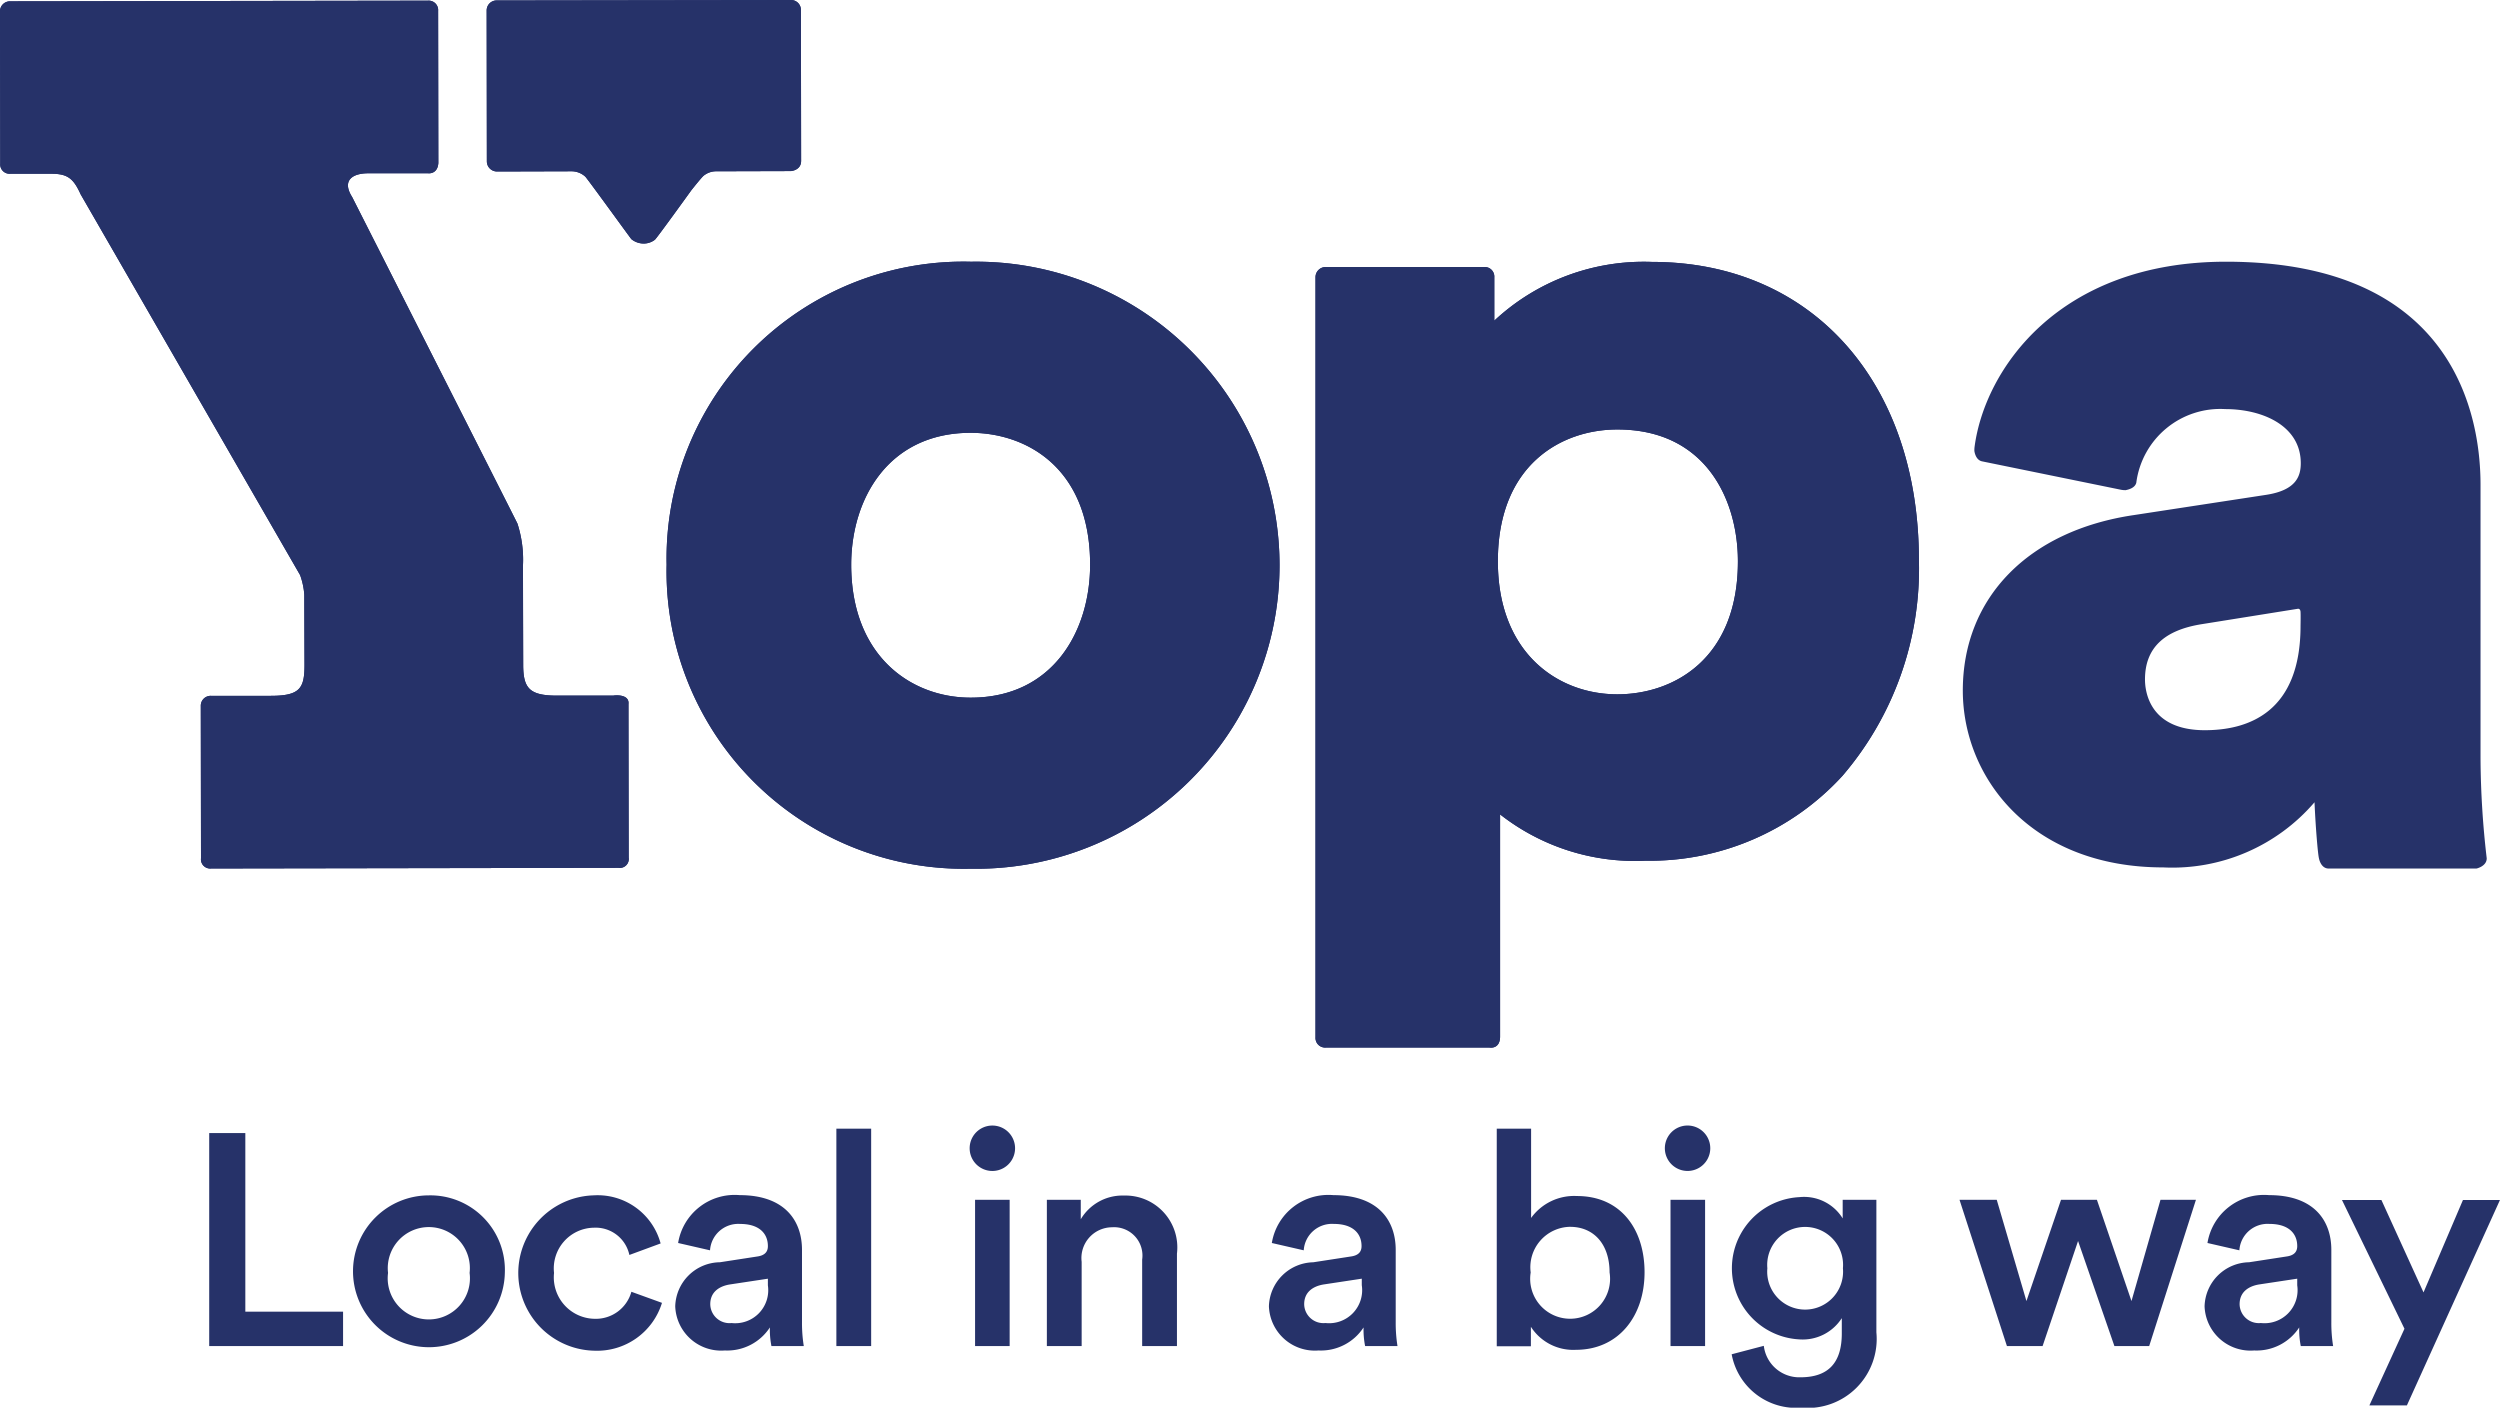 <?xml version="1.0" encoding="utf-8"?>
<svg xmlns="http://www.w3.org/2000/svg" fill="#263269" viewBox="0 0 106.559 60"><path class="cls-1" d="M41.373,11.104A12.655,12.655,0,0,0,28.413,24.017a12.677,12.677,0,0,0,12.96,12.96,12.938,12.938,0,1,0,0-25.872m0,18.58c-2.531,0-5.091-1.757-5.091-5.668,0-2.796,1.577-5.62,5.091-5.62,2.352,0,5.091,1.474,5.091,5.62,0,2.824-1.577,5.668-5.091,5.668m22.566,14.471V34.662a9.325,9.325,0,0,0,6.196,1.974,11.136,11.136,0,0,0,8.397-3.618,13.561,13.561,0,0,0,3.259-9.191c0-7.604-4.572-12.714-11.373-12.714a9.339,9.339,0,0,0-6.725,2.503V11.765a.41.41,0,0,0-.435-.435H56.505a.435.435,0,0,0-.434.435V44.165a.411.411,0,0,0,.434.435H63.495c.009,0,.425.076.444-.444m4.997-25.901c3.797,0,5.139,3.032,5.139,5.62,0,4.185-2.768,5.668-5.139,5.668-2.531,0-5.091-1.757-5.091-5.668,0-4.147,2.739-5.62,5.091-5.62m22.122,2.258a3.61,3.61,0,0,1,3.788-3.127c1.606,0,3.221.718,3.221,2.305,0,.529-.17,1.152-1.483,1.351l-5.62.86c-4.506.661-7.302,3.523-7.302,7.481,0,3.741,2.938,7.538,8.539,7.538a7.987,7.987,0,0,0,6.452-2.777c.047,1.086.142,2.201.189,2.39,0,0,.076.453.435.435h6.281s.435-.094.435-.435a38.171,38.171,0,0,1-.264-4.26V20.607c0-2.853-1.058-9.503-10.844-9.503-7.16,0-10.287,4.61-10.721,7.887a1.144,1.144,0,0,0-.009.179c.019.132.094.397.331.444l5.913,1.209a1.002,1.002,0,0,0,.198.019c.151-.028.416-.104.463-.331M93.977,31.073c-2.361,0-2.55-1.653-2.55-2.163,0-1.332.803-2.106,2.446-2.361l4.071-.652s.104-.019.113.132,0,.576,0,.576c.009,3.693-2.21,4.468-4.081,4.468M26.788,29.958v.463l.009,6.083a.382.382,0,0,1-.435.435L9.002,36.967a.394.394,0,0,1-.435-.435L8.558,30.043a.422.422,0,0,1,.435-.435h2.541c1.256,0,1.445-.321,1.445-1.322,0,0-.009-2.853-.009-2.985a3.053,3.053,0,0,0-.179-.841L3.438,8.233c-.312-.69-.567-.878-1.256-.878H.444a.4.4,0,0,1-.434-.434L0,.44A.426.426,0,0,1,.435.005L18.24-.023a.404.404,0,0,1,.435.435l.009,6.489c-.038.491-.435.434-.435.434H15.699c-.69,0-1.133.312-.69,1.011,0,0,7.018,13.848,7.047,13.923a5.002,5.002,0,0,1,.236,1.757c0,1.133.009,4.251.009,4.251,0,1.001.255,1.322,1.445,1.322H26.146c0-.009.69-.094.642.359M24.946,7.477a.872.872,0,0,0-.586-.227l-3.174.009a.434.434,0,0,1-.435-.435L20.743.402a.427.427,0,0,1,.435-.435L33.703-.051a.422.422,0,0,1,.435.434l.009,6.423c0,.406-.435.435-.435.435L30.529,7.25a.85.85,0,0,0-.538.189c-.094.076-.52.614-.52.614s-1.483,2.059-1.559,2.116a.778.778,0,0,1-.482.161.832.832,0,0,1-.52-.189C26.845,10.065,25.022,7.543,24.946,7.477M8.917,57.323V48.245h1.54v7.613h4.166v1.464Zm12.601-3.117a3.236,3.236,0,1,1-3.24-3.306A3.177,3.177,0,0,1,21.518,54.205Zm-1.502,0a1.75,1.75,0,1,0-3.476,0,1.753,1.753,0,1,0,3.476,0Zm3.599,0a1.767,1.767,0,0,0,1.738,1.955,1.571,1.571,0,0,0,1.559-1.152l1.304.472A2.893,2.893,0,0,1,25.343,57.521a3.312,3.312,0,0,1-.038-6.622,2.779,2.779,0,0,1,2.853,2.05l-1.332.491a1.47,1.47,0,0,0-1.511-1.162,1.735,1.735,0,0,0-1.7,1.927Zm7.056-.453,1.596-.246c.359-.047.463-.227.463-.444,0-.529-.359-.945-1.181-.945A1.205,1.205,0,0,0,30.264,53.242l-1.36-.312A2.443,2.443,0,0,1,31.53,50.89c1.917,0,2.654,1.086,2.654,2.333v3.098a6.158,6.158,0,0,0,.076,1.001H32.881a3.599,3.599,0,0,1-.066-.793,2.17,2.17,0,0,1-1.918.982,1.96,1.96,0,0,1-2.116-1.88,1.931,1.931,0,0,1,1.889-1.88Zm2.059.982v-.283l-1.625.246c-.463.076-.831.331-.831.841a.82.82,0,0,0,.907.803A1.408,1.408,0,0,0,32.73,54.734Zm2.919,2.588V48.056h1.483v9.266ZM42.298,47.924a.968.968,0,1,1,0,1.936.968.968,0,0,1,0-1.936Zm-.737,9.399V51.088h1.474v6.234Zm4.543,0h-1.483V51.088h1.445v.831a2.063,2.063,0,0,1,1.842-1.011,2.211,2.211,0,0,1,2.258,2.475v3.939h-1.483V53.639a1.208,1.208,0,0,0-1.285-1.379,1.312,1.312,0,0,0-1.294,1.474Zm9.871-3.571,1.596-.246c.359-.047.463-.227.463-.444,0-.529-.359-.945-1.181-.945A1.205,1.205,0,0,0,55.57,53.242l-1.36-.312a2.443,2.443,0,0,1,2.626-2.04c1.917,0,2.654,1.086,2.654,2.333v3.098a6.16,6.16,0,0,0,.076,1.001H58.186a3.599,3.599,0,0,1-.066-.793,2.17,2.17,0,0,1-1.918.982,1.96,1.96,0,0,1-2.116-1.88A1.931,1.931,0,0,1,55.976,53.752Zm2.069.982v-.283L56.42,54.697c-.463.076-.831.331-.831.841a.82.82,0,0,0,.907.803A1.408,1.408,0,0,0,58.045,54.734Zm5.753,2.588V48.056h1.464v3.807a2.263,2.263,0,0,1,1.955-.935c1.87,0,2.881,1.417,2.881,3.249,0,1.88-1.115,3.306-2.928,3.306a2.143,2.143,0,0,1-1.917-.982V57.332H63.797Zm3.127-5.082a1.724,1.724,0,0,0-1.681,1.946,1.703,1.703,0,1,0,3.363,0C68.605,52.949,67.906,52.241,66.924,52.241Zm5.006-4.317a.968.968,0,1,1,0,1.936.968.968,0,0,1,0-1.936Zm-.727,9.399V51.088h1.474v6.234Zm3.977-.009A1.521,1.521,0,0,0,76.738,58.654c1.181,0,1.766-.605,1.766-1.87v-.652a1.977,1.977,0,0,1-1.804.907,3.036,3.036,0,0,1,0-6.064,1.933,1.933,0,0,1,1.842.907v-.793H79.978V56.737a2.942,2.942,0,0,1-3.202,3.212,2.79,2.79,0,0,1-2.966-2.276Zm3.372-3.306a1.617,1.617,0,1,0-3.221,0,1.617,1.617,0,1,0,3.221,0Zm10.825-2.919,1.474,4.317,1.237-4.317h1.511l-1.993,6.234h-1.483l-1.549-4.477-1.511,4.477H85.542l-2.021-6.234h1.587l1.266,4.317,1.474-4.317Zm6.48,2.664,1.596-.246c.359-.047.463-.227.463-.444,0-.529-.359-.945-1.181-.945A1.205,1.205,0,0,0,95.45,53.242l-1.36-.312A2.443,2.443,0,0,1,96.716,50.89c1.918,0,2.654,1.086,2.654,2.333v3.098a6.156,6.156,0,0,0,.076,1.001H98.067a3.598,3.598,0,0,1-.066-.793,2.17,2.17,0,0,1-1.918.982,1.96,1.96,0,0,1-2.116-1.88,1.931,1.931,0,0,1,1.889-1.88Zm2.059.982v-.283l-1.625.246c-.463.076-.831.331-.831.841a.82.82,0,0,0,.907.803A1.408,1.408,0,0,0,97.916,54.734Zm3.079,5.11,1.492-3.259-2.664-5.488h1.681l1.795,3.939,1.681-3.939h1.577l-3.967,8.756H100.995Z" transform="translate(0 0.051)"></path><path class="cls-1" d="M41.373,11.104A12.655,12.655,0,0,0,28.413,24.017a12.677,12.677,0,0,0,12.96,12.96,12.938,12.938,0,1,0,0-25.872m0,18.58c-2.531,0-5.091-1.757-5.091-5.668,0-2.796,1.577-5.62,5.091-5.62,2.352,0,5.091,1.474,5.091,5.62,0,2.824-1.577,5.668-5.091,5.668m22.566,14.471V34.662a9.325,9.325,0,0,0,6.196,1.974,11.136,11.136,0,0,0,8.397-3.618,13.561,13.561,0,0,0,3.259-9.191c0-7.604-4.572-12.714-11.373-12.714a9.339,9.339,0,0,0-6.725,2.503V11.765a.41.41,0,0,0-.435-.435H56.505a.435.435,0,0,0-.434.435V44.165a.411.411,0,0,0,.434.435H63.495c.009,0,.425.076.444-.444m4.997-25.901c3.797,0,5.139,3.032,5.139,5.62,0,4.185-2.768,5.668-5.139,5.668-2.531,0-5.091-1.757-5.091-5.668,0-4.147,2.739-5.62,5.091-5.62M26.788,29.958v.463l.009,6.083a.382.382,0,0,1-.435.435L9.002,36.967a.394.394,0,0,1-.435-.435L8.558,30.043a.422.422,0,0,1,.435-.435h2.541c1.256,0,1.445-.321,1.445-1.322,0,0-.009-2.853-.009-2.985a3.053,3.053,0,0,0-.179-.841L3.438,8.233c-.312-.69-.567-.878-1.256-.878H.444a.4.4,0,0,1-.434-.434L0,.44A.426.426,0,0,1,.435.005L18.24-.023a.404.404,0,0,1,.435.435l.009,6.489c-.038.491-.435.434-.435.434H15.699c-.69,0-1.133.312-.69,1.011,0,0,7.018,13.848,7.047,13.923a5.002,5.002,0,0,1,.236,1.757c0,1.133.009,4.251.009,4.251,0,1.001.255,1.322,1.445,1.322H26.146c0-.009.69-.094.642.359M24.946,7.477a.872.872,0,0,0-.586-.227l-3.174.009a.434.434,0,0,1-.435-.435L20.743.402a.427.427,0,0,1,.435-.435L33.703-.051a.422.422,0,0,1,.435.434l.009,6.423c0,.406-.435.435-.435.435L30.529,7.25a.85.85,0,0,0-.538.189c-.094.076-.52.614-.52.614s-1.483,2.059-1.559,2.116a.778.778,0,0,1-.482.161.832.832,0,0,1-.52-.189C26.845,10.065,25.022,7.543,24.946,7.477" transform="translate(0 0.051)"></path></svg>